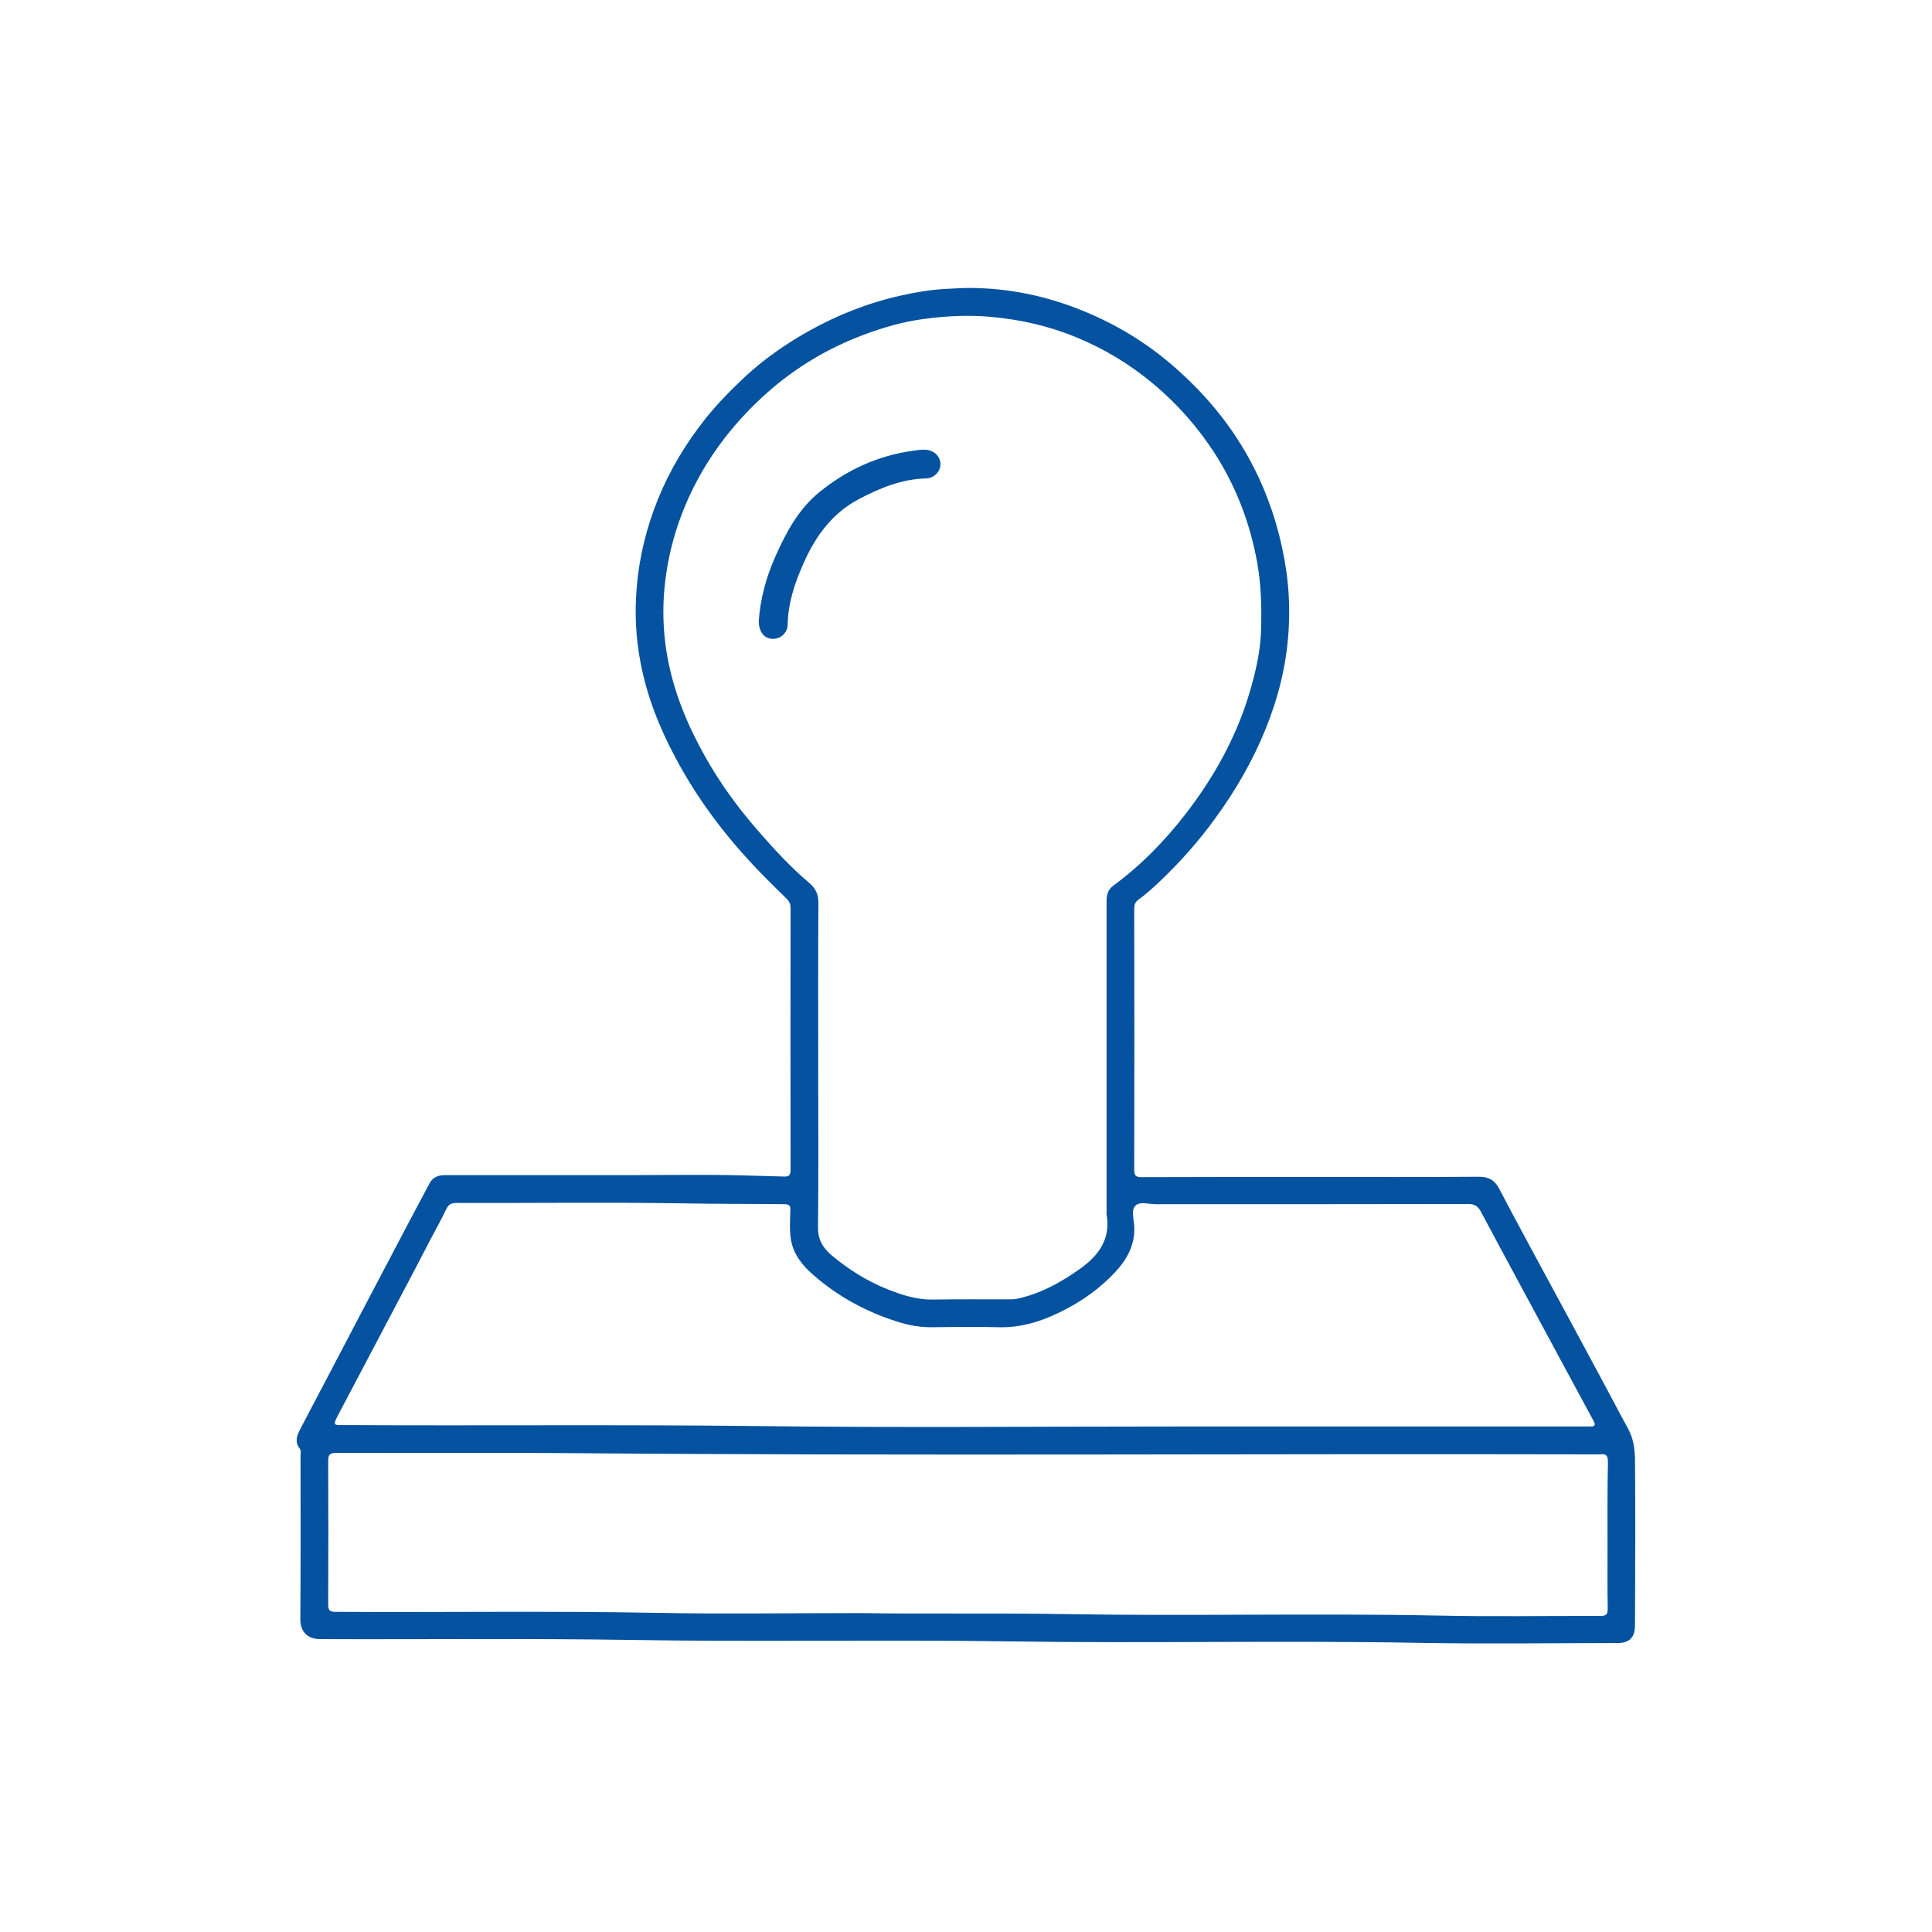 <?xml version="1.0" encoding="utf-8"?>
<!-- Generator: Adobe Illustrator 18.0.0, SVG Export Plug-In . SVG Version: 6.00 Build 0)  -->
<!DOCTYPE svg PUBLIC "-//W3C//DTD SVG 1.1//EN" "http://www.w3.org/Graphics/SVG/1.1/DTD/svg11.dtd">
<svg version="1.1" id="Layer_1" xmlns="http://www.w3.org/2000/svg" xmlns:xlink="http://www.w3.org/1999/xlink" x="0px" y="0px"
	 viewBox="0 0 936 936" enable-background="new 0 0 936 936" xml:space="preserve">
<g>
	<path fill="#0452A0" d="M792.1,706.7c-0.1-4.8-0.8-9.8-3.2-14.3c-3.9-7-7.5-14.1-11.3-21.1c-12-22.4-24.1-44.7-36.2-67.1
		c-5.1-9.5-10.2-18.9-15.2-28.5c-2.1-3.9-4.9-5.6-9.6-5.6c-27,0.2-53.9,0.1-80.9,0.1c-27.5,0-55.1,0-82.6,0.1
		c-2.7,0-3.6-0.6-3.6-3.5c0.1-42.1,0.1-84.2,0-126.4c0-1.9,0.3-3.2,2-4.5c3.6-2.6,6.9-5.6,10.1-8.6c10.1-9.6,19.3-19.9,27.4-31.2
		c9.7-13.3,17.9-27.5,24.1-42.8c6.1-15,10-30.5,11.1-46.6c0.7-9.9,0.4-19.9-1-29.9c-2.3-16-6.8-31.3-13.6-45.9
		c-9.9-21.1-24.1-38.9-41.8-54.1c-12.8-11-27-19.6-42.6-26c-17.7-7.3-36.1-11.2-55.2-11.3c-4.1,0-8.2,0.3-12.3,0.5
		c-7.2,0.4-14.3,1.6-21.3,3.2c-15.8,3.5-30.7,9.4-44.8,17.3c-10.8,6.1-21.1,13.2-30.2,21.6c-7,6.5-13.7,13.3-19.7,20.8
		c-9.4,11.9-17.2,24.8-22.9,38.8c-5.5,13.7-9.1,27.9-10.3,42.7c-1.1,12.5-0.5,24.8,1.9,37c3.1,16.1,9.1,31.2,16.8,45.6
		c10.6,20,24.1,37.9,39.7,54.2c4.6,4.8,9.4,9.5,14.2,14.2c1.3,1.3,1.9,2.6,1.9,4.4c0,42.3-0.1,84.7,0,127c0,2.5-0.7,3.3-3.2,3.2
		c-7.2-0.2-14.4-0.4-21.6-0.6c-17-0.4-34.1-0.1-51.1-0.1c-30.4,0-60.8,0-91.3,0c-3.2,0-5.9,0.8-7.6,3.8c-3.7,7-7.4,13.9-11.1,20.9
		c-6.8,12.9-13.5,25.7-20.3,38.6c-10.4,19.8-20.7,39.6-31.1,59.3c-1.7,3.3-3.2,6.4-0.5,9.9c0.8,1,0.4,2.4,0.4,3.6
		c0,26.3,0.1,52.6-0.1,78.9c-0.1,6.4,3.7,9.8,9.6,9.8c50.2,0.2,100.5-0.4,150.7,0.4c61,1,122.1-0.2,183.1,0.7
		c66.3,1,132.6-0.5,198.8,0.7c32,0.6,64,0.1,95.9,0.1c5.8,0,8.5-2.7,8.5-8.6C792.2,760.6,792.4,733.7,792.1,706.7z M367.1,402.3
		c-9.7-11.1-18.2-22.8-25.4-35.6c-8.4-14.9-15-30.6-18.2-47.6c-1.9-10-2.5-20.1-1.9-30.1c1.4-21.4,7.6-41.4,18.3-60.1
		c8.4-14.6,19.1-27.3,31.5-38.4c13.8-12.3,29.6-21.8,47-28.3c9.6-3.6,19.3-6.4,29.4-7.7c10.6-1.4,21.3-2,32.1-1
		c14.6,1.3,28.6,4.5,42,10.1c13.5,5.6,25.8,13.1,37,22.5c11.7,9.8,21.7,21.2,29.9,34c10.3,16.2,16.9,33.7,20.3,52.6
		c2,11.3,2.2,22.5,1.8,33.8c-0.4,9.6-2.6,19-5.3,28.3c-6.4,21.9-17.3,41.5-31.1,59.4c-10.2,13.2-21.8,25.1-35.3,35
		c-2.4,1.8-3.1,4.4-3.1,7.3c0,50.1,0,100.3,0,150.4c0,0.4-0.1,0.9,0,1.3c2.1,12.1-3.8,20.1-13,26.6c-9.3,6.6-19.1,12-30.3,14.4
		c-1.3,0.3-2.6,0.3-4,0.3c-12.4,0-24.7-0.1-37.1,0.1c-7.6,0.1-14.6-2.2-21.5-4.9c-9.9-3.9-18.8-9.5-26.9-16.2c-4.2-3.5-7-7.5-7-13.6
		c0.3-26.2,0.1-52.4,0.1-78.5c0-26.4-0.1-52.8,0.1-79.2c0-4.1-1.5-7-4.5-9.5C382.9,420,374.9,411.3,367.1,402.3z M163.3,686.5
		c10.3-19.6,20.7-39.2,31-58.8c4.8-9,9.5-18.1,14.2-27.1c2.6-4.9,5.3-9.8,7.7-14.8c1.1-2.3,2.4-3,4.9-3c36.8,0.1,73.5-0.4,110.3,0.2
		c16.2,0.3,32.5,0.2,48.7,0.4c2.2,0,2.9,0.7,2.8,2.9c-0.1,4.8-0.5,9.7,0.3,14.3c1.2,7.3,5.9,12.9,11.3,17.5
		c11.7,10.1,25.1,17.4,39.9,22.1c5.6,1.8,11.3,2.9,17.3,2.8c10.6-0.1,21.2-0.3,31.8,0c12,0.4,22.7-3.4,33-8.8
		c8.8-4.6,16.7-10.4,23.6-17.7c6-6.4,9.9-13.5,9.4-22.6c-0.2-3.4-1.6-7.8,0.7-9.9c2.1-2,6.4-0.6,9.7-0.6c50.5,0,101,0,151.4-0.1
		c3.1,0,4.7,1,6.2,3.8c12,22.6,24.3,45.1,36.4,67.7c6.1,11.2,12.1,22.5,18.2,33.7c1,1.8,0.6,2.7-1.6,2.6c-1-0.1-2,0-3,0
		c-66.6,0-133.3,0-199.9,0c-66.4,0-132.8,0.6-199.2-0.2c-67.6-0.8-135.2-0.1-202.8-0.5C161.8,690.6,161.5,690.1,163.3,686.5z
		 M778.8,751.4c0,9.2-0.1,18.5,0.1,27.7c0,2.8-0.5,3.8-3.6,3.8c-26.3-0.1-52.6,0.4-78.9-0.2c-59.8-1.2-119.6,0.3-179.4-0.7
		c-35.4-0.6-70.8,0-99.8-0.5c-37,0-67.5,0.5-98-0.1c-52.2-1-104.5-0.2-156.7-0.5c-2.8,0-3.5-0.8-3.5-3.6c0.1-23.2,0.1-46.4,0-69.5
		c0-3,0.7-3.9,3.9-3.9c37.4,0.1,74.9-0.2,112.3,0.1c165.9,1.4,331.8,0.2,497.7,0.6c0.8,0,1.6,0.1,2.3,0c2.9-0.4,3.8,0.6,3.8,3.6
		C778.7,722.6,778.8,737,778.8,751.4z"/>
	<path fill="#0452A0" d="M416.3,241.7c10.1-5.3,20.5-9.6,32.2-9.9c4.1-0.1,7.2-3.4,7.1-7c0-3.6-2.9-6.5-6.9-6.9
		c-2.2-0.2-4.4,0.2-6.6,0.5c-17,2.4-31.9,9.3-45.1,20c-10.1,8.2-16.1,19.4-21.3,31.1c-4.5,10-7.3,20.5-8.1,31.2
		c0,5.3,2.5,8.6,6.5,8.8c4,0.2,7.4-2.8,7.5-6.9c0.2-10.4,3.4-20.1,7.6-29.5C395,259.9,403.1,248.6,416.3,241.7z"/>
</g>
</svg>

